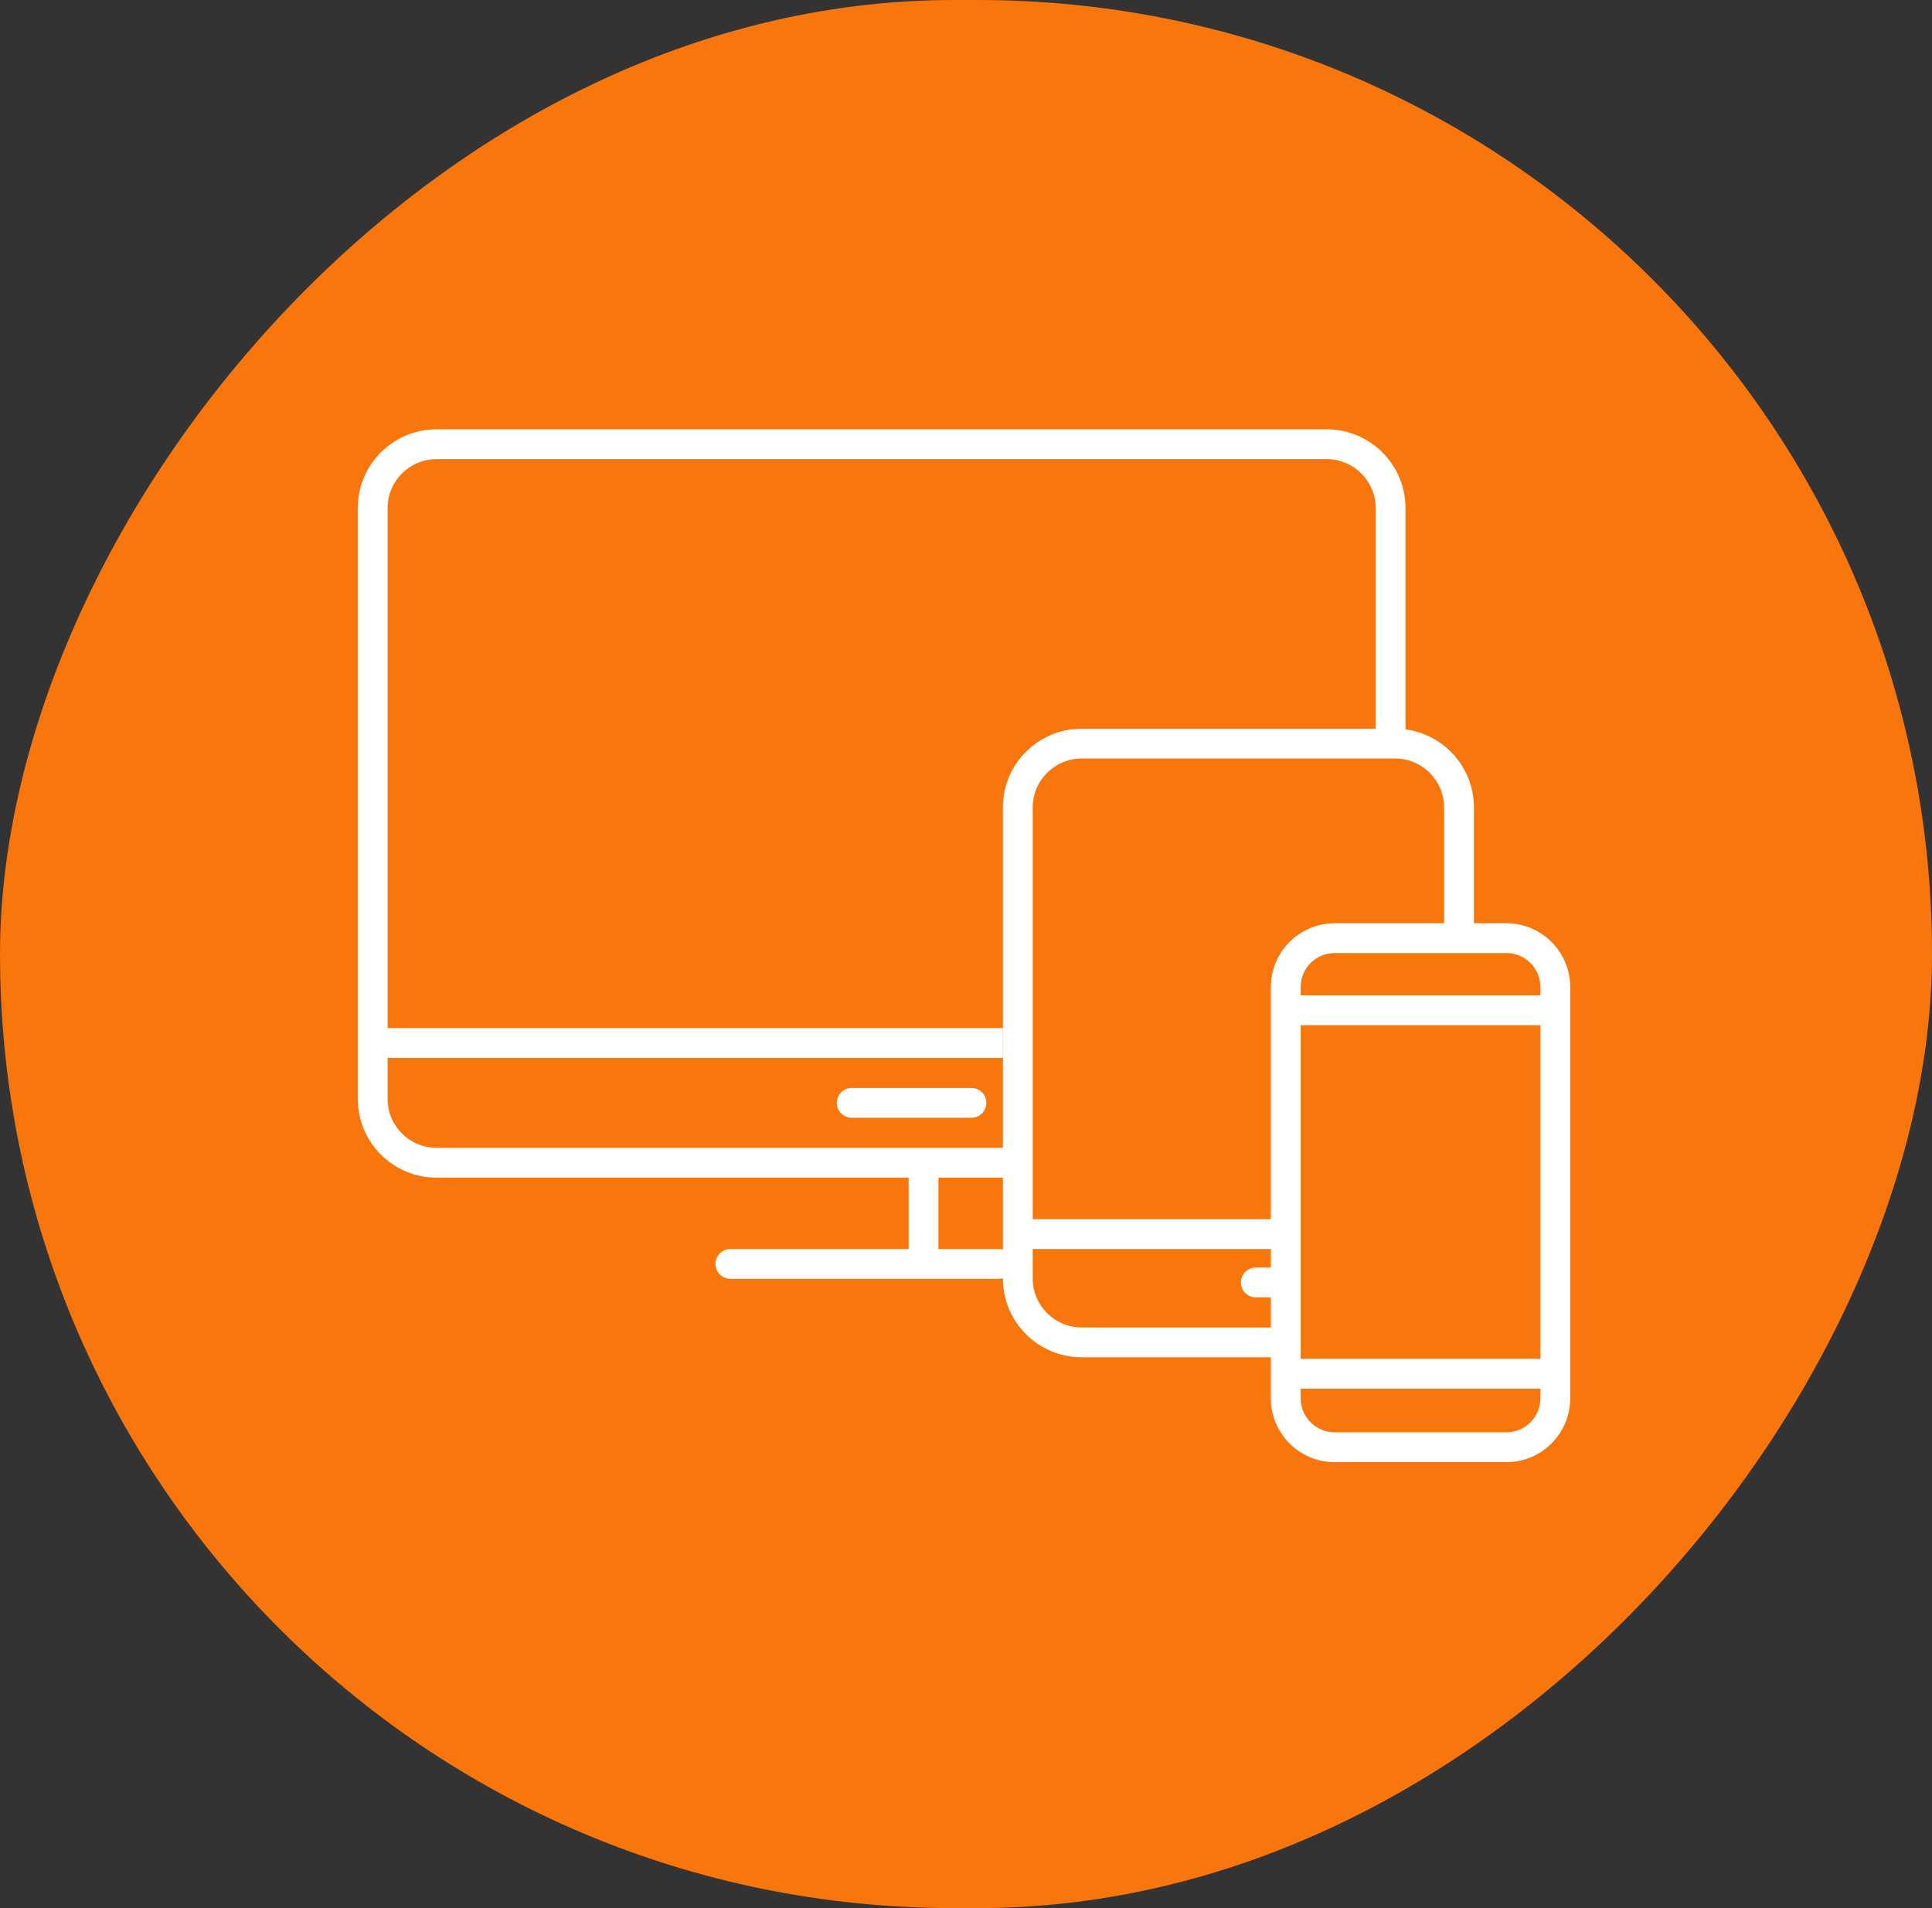 <svg width="81" height="80" viewBox="0 0 81 80" fill="none" xmlns="http://www.w3.org/2000/svg">
<rect x="0" y="0" width="81" height="80" fill="#333333" stroke="none"/>
<rect width="81" height="80" rx="40" transform="matrix(-1 0 0 1 81 0)" fill="#F8760B"/>
<path fill-rule="evenodd" clip-rule="evenodd" d="M15 21.302C15 19.479 16.479 18 18.302 18H55.624C57.447 18 58.926 19.479 58.926 21.302V31.747H57.676V21.302C57.676 20.17 56.756 19.25 55.624 19.25H18.302C17.17 19.25 16.25 20.17 16.25 21.302V43.103H42.048V44.353H16.25V46.072C16.25 47.206 17.17 48.124 18.302 48.124H42.493V49.374H39.344V52.366H41.868C42.212 52.366 42.493 52.647 42.493 52.991C42.493 53.335 42.212 53.616 41.868 53.616H30.621C30.277 53.616 29.996 53.335 29.996 52.991C29.996 52.647 30.277 52.366 30.621 52.366H38.095V49.374H18.302C16.479 49.374 15 47.895 15 46.072V21.302ZM35.083 46.24C35.083 45.893 35.364 45.615 35.708 45.615H40.728C41.075 45.615 41.353 45.893 41.353 46.24C41.353 46.584 41.075 46.864 40.728 46.864H35.708C35.364 46.864 35.083 46.584 35.083 46.24Z" fill="white"/>
<path fill-rule="evenodd" clip-rule="evenodd" d="M42.047 33.855C42.047 32.029 43.526 30.553 45.352 30.553H58.493C60.316 30.553 61.795 32.029 61.795 33.855V39.244H60.545V33.855C60.545 32.72 59.625 31.802 58.493 31.802H45.352C44.217 31.802 43.297 32.72 43.297 33.855V51.116H54.363V52.366H43.297V53.603C43.297 54.736 44.217 55.656 45.352 55.656H54.363V56.906H45.352C43.526 56.906 42.047 55.427 42.047 53.603V33.855ZM52.025 53.769C52.025 53.425 52.303 53.144 52.65 53.144H53.904C54.248 53.144 54.529 53.425 54.529 53.769C54.529 54.116 54.248 54.394 53.904 54.394H52.65C52.303 54.394 52.025 54.116 52.025 53.769Z" fill="white"/>
<path fill-rule="evenodd" clip-rule="evenodd" d="M54.531 42.981V56.972H64.582V42.981H54.531ZM64.582 41.732H54.531V41.385C54.531 40.597 55.17 39.957 55.959 39.957H63.154C63.943 39.957 64.582 40.597 64.582 41.385L64.582 41.732ZM64.582 58.222H54.531V58.625C54.531 59.413 55.17 60.053 55.959 60.053H63.154C63.943 60.053 64.582 59.413 64.582 58.625L64.582 58.222ZM55.959 38.708C54.48 38.708 53.281 39.907 53.281 41.386V58.625C53.281 60.104 54.48 61.303 55.959 61.303H63.154C64.633 61.303 65.832 60.104 65.832 58.625V41.386C65.832 39.907 64.633 38.708 63.154 38.708H55.959Z" fill="white"/>
</svg>

